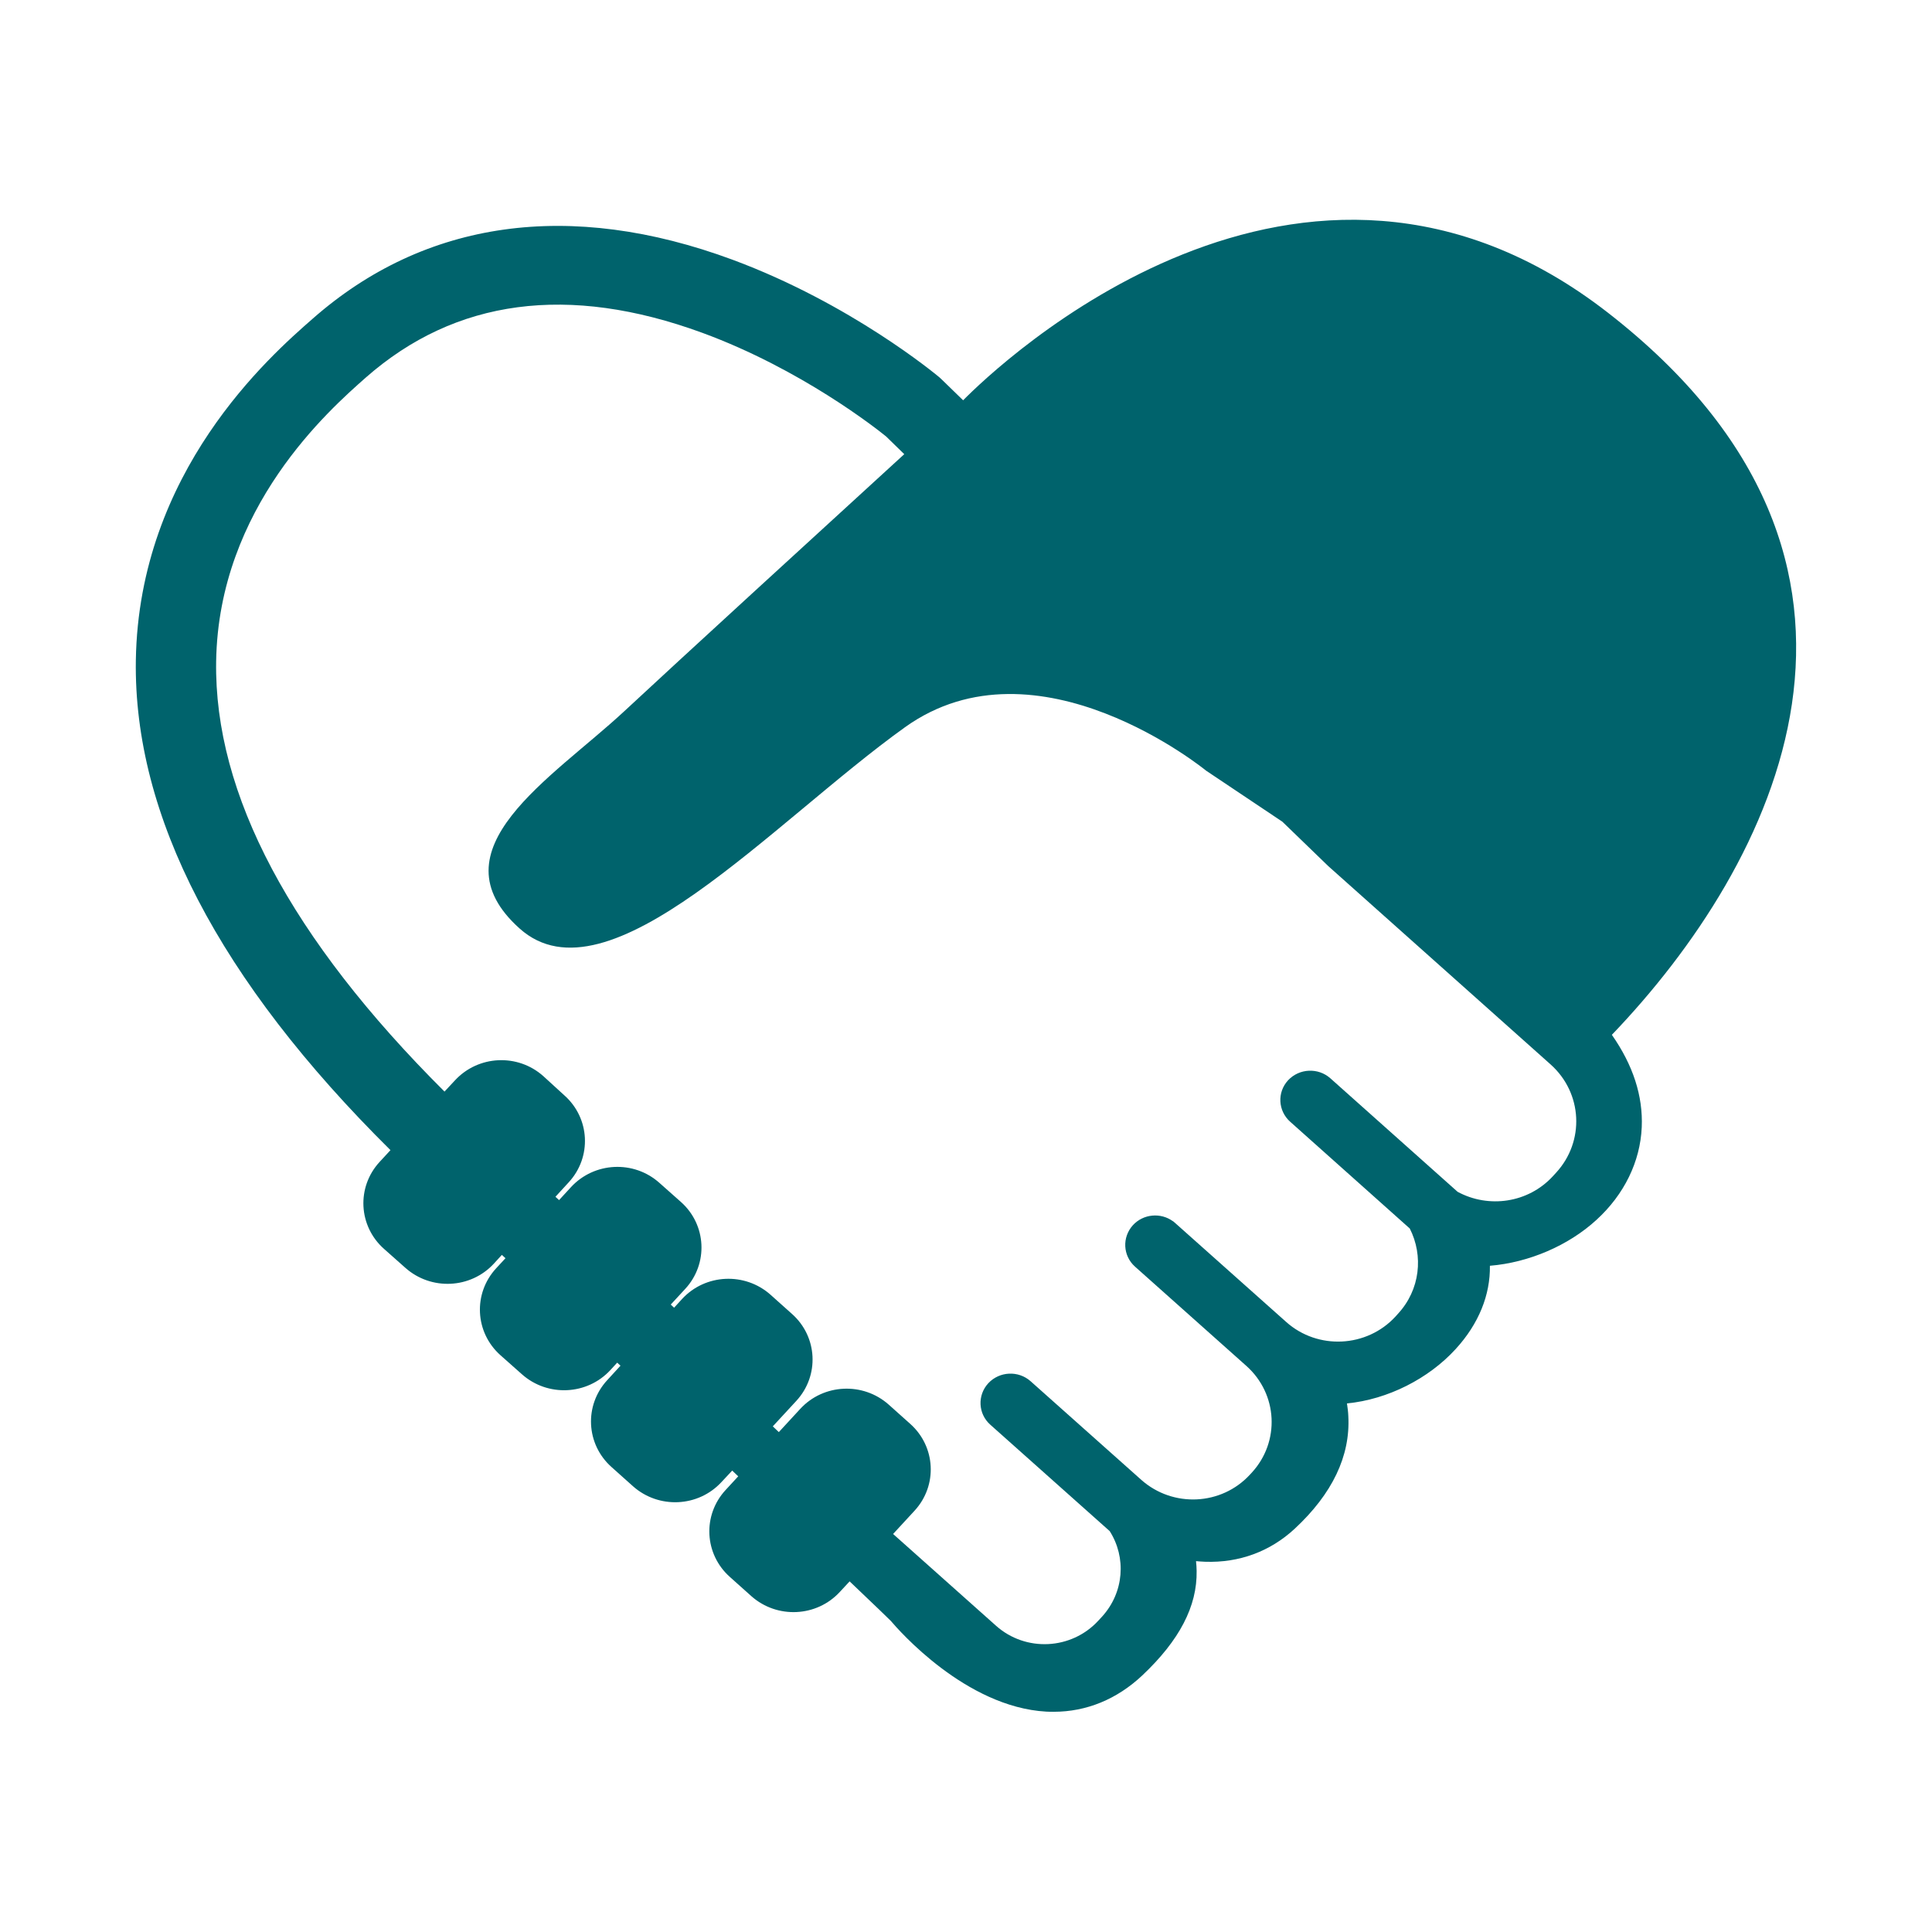 <?xml version="1.0" encoding="utf-8"?>
<!-- Generator: Adobe Illustrator 25.3.1, SVG Export Plug-In . SVG Version: 6.00 Build 0)  -->
<svg version="1.1" id="Calque_1" xmlns="http://www.w3.org/2000/svg" xmlns:xlink="http://www.w3.org/1999/xlink" x="0px" y="0px"
	 viewBox="0 0 128 128" style="enable-background:new 0 0 128 128;" xml:space="preserve">
<style type="text/css">
	.st0{display:none;}
	.st1{display:inline;fill:#FFFFFF;}
	.st2{display:inline;fill:#00636C;}
	.st3{display:inline;}
	.st4{clip-path:url(#SVGID_2_);fill:#00636C;}
	.st5{fill:#00636C;}
</style>
<rect class="st0" width="128" height="128"/>
<g class="st0">
	<path class="st1" d="M96.81,24.51c-1.8-1.97-4.62-2.03-6.48-0.15c-1.81,1.82-1.89,4.63-0.19,6.56c1.73,1.95,4.72,2.12,6.52,0.36
		C98.5,29.48,98.57,26.43,96.81,24.51 M106.11,66.73c-2.86-3.5-7.04-5.29-10.56-8.04c-6.15-4.79-9.37-11.06-8.7-19.17
		c0.09-1.13-0.25-1.76-1.06-2.49c-4.27-3.82-5.31-10.17-2.61-15.21c2.7-5.03,8.24-7.41,13.61-5.85c5.26,1.53,8.86,6.78,8.53,12.45
		c-0.33,5.86-4.34,10.54-10.04,11.36c-1.7,0.24-2,0.93-1.89,2.47c0.38,5.58,3.38,9.36,7.79,12.03c5.55,3.36,10.59,7.28,13.95,13.07
		c4.03,6.94,5.48,14.22,1.55,21.74c-4.71,9-17.17,13.69-26.29,10.08c-4.29-1.69-7.14-4.76-8.22-9.44
		c-0.82-3.57-1.84-7.07-3.24-10.45c-0.5-1.2-0.91-1.81-2.37-1.04c-2.44,1.29-5.01,1.85-7.54,0.01c-0.32-0.24-0.84-0.23-1.27-0.26
		c-7.37-0.46-14.04-3.19-20.45-6.77c-1.03-0.57-2.06-1.33-2-2.53c0.1-1.83-0.97-2.74-2.01-3.81c-3.39-3.5-5.21-7.65-6.13-12.63
		c-0.52-2.8-0.28-5.17,0.24-7.72c0.4-1.93,1.52-2.38,3.3-1.83c5.3,1.67,5.42,1.94,2.68,6.88c-0.67,1.21-1.3,2.47-2.85,2.57
		c-1.07,0.06-0.9,0.78-0.8,1.45c0.66,4.57,3.26,7.92,6.42,10.92c0.19,0.18,0.58,0.35,0.78,0.27c2.29-0.9,3.95,0.61,5.76,1.55
		c4.1,2.14,8.36,3.77,12.92,4.52c1.13,0.18,2.09,0.27,2.83-1.01c0.67-1.14,1.99-1.51,3.18-1.92c1.52-0.53,2.78-1.42,3.46-2.99
		c0.73-1.69,1.47-3.34,3.09-4.34c0.81-0.5,0.52-1.36,0.46-2.09c-0.39-5.49-2.11-10.59-4.34-15.53c-0.6-1.34-1.26-2.61-0.67-4.13
		c0.22-0.56,0.03-1.02-0.32-1.47c-2.62-3.33-5.65-6.02-9.82-7c-0.82-0.19-1.44-0.37-1.7,0.94c-0.29,1.49-4.85,4.58-6.34,4.28
		c-2.65-0.53-1.89-3.25-2.66-4.99c-0.52-1.16-0.25-2.59,1.03-2.8c2.42-0.39,4.9-2.17,7.39-0.14c0.2,0.17,0.56,0.15,0.85,0.18
		c5.35,0.51,9.29,3.55,12.69,7.56c0.47,0.56,0.79,1.31,1.69,1.3c2.02-0.04,2.98,1.31,3.74,3.02c3.04,6.86,5.35,13.9,5.17,21.59
		c-0.01,0.23-0.06,0.5,0.03,0.68c1.98,3.73,0.55,6.94-1.46,10.02c-0.56,0.86-0.37,1.53,0.02,2.31c2.13,4.22,3.62,8.68,4.58,13.33
		c0.56,2.73,2.19,4.41,4.71,5.25c6.04,2,14.74-1.45,17.68-7.24c2.59-5.09,1.25-9.94-1.44-14.54
		C108.57,69.53,107.51,68.05,106.11,66.73"/>
	<path class="st1" d="M63.55,112.5c3.84,0,7.22-1.52,8.94-3.73c0.22-0.28,0.36-0.62,0.36-1.04c0-1.04-0.86-1.87-1.94-1.87
		c-0.5,0-0.97,0.21-1.54,0.76c-1.72,1.69-3.16,2.28-5.82,2.28c-4.77,0-6.93-2.45-6.93-8.5c0-5.7,2.15-8.54,6.93-8.54
		c2.62,0,4.16,0.86,5.64,2.42c0.47,0.48,0.97,0.69,1.47,0.69c1.08,0,1.94-0.83,1.94-1.83c0-0.38-0.11-0.73-0.4-1.14
		c-1.47-2.07-4.31-3.73-8.65-3.73c-7.14,0-11.23,3.94-11.23,12.12C52.33,108.87,56.41,112.5,63.55,112.5 M42.06,112.01
		c5.17,0,7.79-2.76,7.79-6.98c0-2.7-1.04-4.56-3.73-5.56c1.47-0.69,2.65-2.42,2.65-4.7c0-3.18-1.94-6.01-7.36-6.01h-6.46
		c-1.15,0-2.08,0.9-2.08,2v19.24c0,1.1,0.93,2,2.08,2H42.06z M37.03,101.65h5.03c2.37,0,3.55,1.28,3.55,3.39
		c0,2.07-1.01,3.39-3.56,3.39h-5.03V101.65z M37.03,92.36h4.38c2.26,0,3.2,1.14,3.2,2.94c0,1.73-0.93,2.97-3.2,2.97h-4.38V92.36z
		 M23.86,105.97l2.19,5.01c0.32,0.73,1.01,1.31,1.94,1.31c1.11,0,2.05-0.9,2.05-1.97c0-0.21-0.04-0.48-0.15-0.73l-8.47-19.86
		c-0.22-0.48-0.79-1.24-1.9-1.24c-1.11,0-1.69,0.76-1.9,1.24L9.14,109.6C9.03,109.84,9,110.11,9,110.32c0,1.07,0.93,1.97,2.05,1.97
		c0.93,0,1.62-0.59,1.94-1.31l2.19-5.01H23.86z M22.46,102.31h-5.89l2.94-7.25L22.46,102.31z"/>
</g>
<g class="st0">
	<path class="st1" d="M49,17.18c0-4.15-3.41-7.51-7.6-7.51c-4.2,0-7.61,3.36-7.61,7.51c0,4.15,3.41,7.51,7.61,7.51
		C45.59,24.69,49,21.33,49,17.18 M68.6,43.72c0-2.47-2.02-4.47-4.52-4.47c-2.5,0-4.52,2-4.52,4.47s2.02,4.47,4.52,4.47
		C66.57,48.19,68.6,46.19,68.6,43.72 M93.64,15.87c0-4.15-3.41-7.51-7.6-7.51c-4.2,0-7.61,3.36-7.61,7.51s3.41,7.51,7.61,7.51
		C90.23,23.38,93.64,20.02,93.64,15.87 M78.12,34.4l-3.14,28.24c-1.26-4.95-2.32-7.97-3.21-9.85c0.62-0.4,1.11-1.01,1.29-1.78
		C74.7,43.92,76.63,37.87,78.12,34.4 M118.63,74.64V43.45c0-3.27-2.65-5.93-5.93-5.93c-3.27,0-5.93,2.65-5.93,5.93v24.66
		c0.75,0.34,1.45,0.8,2.07,1.41c2.83,2.77,2.87,7.32,0.1,10.15c0,0-16.22,13.22-14.85,19.51h-2.61
		c-0.31-6.91,15.56-20.97,15.71-21.13c1.88-2.02,1.77-5.17-0.24-7.05c-2.02-1.88-5.17-1.77-7.05,0.24
		c-0.07,0.07-2.56,2.74-5.93,6.35V65.71h5.95l-6.96-33.97c1.53,2.27,4.27,10.62,6.06,17.7c0.4,1.57,2.02,2.53,3.61,2.14
		c1.59-0.39,2.56-1.99,2.16-3.56c-5.46-21.58-8.74-21.94-10.49-22.13c-2.28-0.25-7.07-0.16-11.3-0.08
		c-1.66,0.03-3.17,0.06-4.24,0.06c-1.8,0-6,0.01-11.47,23.73c-1.47-0.03-3.42,0-5.21,0.03c-0.86,0.02-1.63,0.03-2.24,0.03
		c-0.02-0.12,0.01-0.22-0.02-0.34c-5.46-21.58-8.74-21.94-10.49-22.13c-2.28-0.25-7.07-0.16-11.3-0.08
		c-1.66,0.03-3.17,0.06-4.24,0.06c-1.8,0-6.01,0-11.5,23.85c-0.36,1.58,0.64,3.16,2.24,3.52c0.22,0.05,0.44,0.07,0.66,0.07
		c1.36,0,2.58-0.92,2.9-2.29c1.75-7.59,3.84-13.97,5.36-17.28v42.73c-3.45-3.7-6.02-6.46-6.09-6.53c-1.88-2.02-5.04-2.12-7.05-0.24
		c-2.01,1.88-2.12,5.04-0.24,7.05c0.15,0.16,16.02,14.22,15.71,21.13h-2.61c1.36-6.29-14.85-19.51-14.85-19.51
		c-2.77-2.83-2.73-7.37,0.1-10.15c0.62-0.61,1.33-1.07,2.07-1.41V43.45c0-3.27-2.65-5.93-5.93-5.93c-3.27,0-5.92,2.65-5.92,5.93
		v31.19c0,2.88,1.04,6.52,13.85,21.89c4.45,5.34,8.85,10.31,11.1,12.83v9.7h21.33c0-0.84,0.08-1.93,0.16-3.09
		c0.39-5.55,0.98-13.93-4.82-20.18c-2.39-2.57-7.17-7.7-11.75-12.62c0.56-0.53,0.91-1.28,0.91-2.11v-24.2h3.31v24.2
		c0,1.62,1.33,2.94,2.98,2.94c1.64,0,2.98-1.32,2.98-2.94V34.28c1.57,3.27,3.83,10.34,5.38,16.46c0.27,1.07,1.12,1.82,2.13,2.09
		c-1.01,2.05-2.18,5.42-3.46,11.01c-0.22,0.94,0.38,1.88,1.33,2.09c0.13,0.03,0.26,0.04,0.39,0.04c0.81,0,1.54-0.55,1.72-1.36
		c0.87-3.8,2.18-8.1,3.19-10.29v27.39c0,0.97,0.79,1.75,1.77,1.75s1.77-0.78,1.77-1.75V67.32h1.97v14.39c0,0.97,0.79,1.75,1.77,1.75
		s1.77-0.78,1.77-1.75V53.9c0.94,1.94,2.28,6.14,3.2,9.78c0.24,0.94,1.2,1.51,2.15,1.27c0.46-0.11,0.83-0.4,1.06-0.77l-0.17,1.52
		h3.47v15.35c0,1.62,1.33,2.94,2.98,2.94c1.64,0,2.98-1.32,2.98-2.94V65.71h3.95v15.35c0,0.79,0.32,1.49,0.83,2.02
		c-4.6,4.94-9.43,10.11-11.84,12.7c-5.8,6.25-5.21,14.63-4.82,20.18c0.08,1.16,0.16,2.25,0.16,3.09h21.32v-9.7
		c2.25-2.52,6.65-7.48,11.1-12.83C117.59,81.16,118.63,77.52,118.63,74.64"/>
</g>
<g class="st0">
	<path class="st1" d="M67.41,93.59c-12.15-10.4-23.89-4.55-29.53-0.44c-1.94,1.41-1.91,4.38,0.04,5.79
		c14.55,10.55,24.97,4.21,29.55,0C69.02,97.51,69.02,94.97,67.41,93.59"/>
	<path class="st1" d="M52.65,77.42c-1.68,1.26-1.69,3.83-0.01,5.08c13.57,10.08,25.18,3.58,30.11-0.27
		c1.48-1.16,1.65-3.39,0.33-4.74C71.56,65.77,58.46,73.07,52.65,77.42"/>
	<path class="st1" d="M69.48,61.91c-1.17,1-1.17,2.85,0,3.84c13.36,11.35,26.06,3.8,30.96-0.04c1.2-0.94,1.29-2.78,0.18-3.82
		C87.16,49.32,74.34,57.74,69.48,61.91"/>
	<path class="st1" d="M116.47,45.51c-13.18-11.3-24.98-3.57-29.51,0.34c-1.15,1-1.13,2.81,0.02,3.81
		c10.83,9.41,23.74,3.29,29.21-0.1C117.62,48.67,117.75,46.61,116.47,45.51"/>
	<path class="st1" d="M116.11,9.46c-18.58-0.13-22.8,15.08-23.75,21.51c-0.23,1.54,0.89,2.96,2.41,3.03
		c19.06,0.9,23.03-14.93,23.85-21.56C118.82,10.87,117.65,9.47,116.11,9.46"/>
	<path class="st1" d="M82.6,39.72c3.41-4.51,9.68-15.72,0.02-28.2c-0.91-1.17-2.66-1.16-3.57,0.01c-3.53,4.5-10.07,15.74-0.02,28.26
		C79.96,40.95,81.71,40.9,82.6,39.72"/>
	<path class="st1" d="M65.33,56.35c3.87-4.31,12.66-16.68,0.01-29.23c-0.86-0.86-2.26-0.78-3.01,0.18
		c-3.35,4.27-10.68,16.23-0.06,28.99C63.06,57.24,64.5,57.28,65.33,56.35"/>
	<path class="st1" d="M49.26,72.05c3.84-4.28,11.71-15.96,0-30.4c-0.92-1.14-2.64-1.12-3.52,0.04c-3.65,4.78-10.83,17.18,0.13,30.3
		C46.75,73.05,48.34,73.08,49.26,72.05"/>
	<path class="st1" d="M33.13,58.13c-0.75-0.81-2.02-0.77-2.73,0.08c-3.69,4.43-12.8,17.95,0.12,31.31c0.7,0.72,1.84,0.74,2.57,0.04
		C37.01,85.82,47.31,73.48,33.13,58.13"/>
	<path class="st1" d="M28.77,94.5L9.36,113.85c-0.93,0.93-0.96,2.46-0.05,3.42C9.78,117.76,10.39,118,11,118
		c0.59,0,1.19-0.23,1.65-0.69l19.41-19.35c0.93-0.93,0.96-2.46,0.05-3.42C31.19,93.59,29.7,93.57,28.77,94.5"/>
</g>
<g class="st0">
	<path class="st1" d="M118.65,50.64c-0.62-0.42-1.21-0.89-1.87-1.24c-5.96-3.14-11.89-6.36-17.92-9.38
		c-5.47-2.74-11.03-5.29-16.58-7.88c-1.43-0.67-2.91-1.29-4.42-1.73c-1.95-0.57-3.9-0.1-5.79,0.46c-2.82,0.84-4.98,2.52-6.29,5.32
		c-1.01,2.14-2.07,4.27-3.31,6.27c-1.26,2.03-2.69,4-4.77,5.25c-3.12,1.87-5.57,2.12-8.31-0.52c-1.45-1.41-2.67-3.09-3.94-4.69
		c-1.12-1.41-2.24-2.8-3.79-3.74c-1.59-0.95-3.31-1.4-5.12-1.65c-3.77-0.51-6.84,0.63-9.11,3.82c-0.37,0.53-0.52,1.33-0.99,1.64
		c-0.92,0.62-2,0.98-3.01,1.44c-0.9-1.87-1.74-3.64-2.59-5.41c1.19-0.47,1.59-1.53,1.88-2.63c0.73-2.82-0.21-5.46-0.85-8.15
		c-1.18,2.61-2.78,5.05-2.61,8.15c-0.13-0.18-0.27-0.34-0.39-0.52c-0.7-1.12-1.46-2.15-1.89-3.47c-0.52-1.57-1.71-2.72-3.16-3.5
		c-1.45-0.79-2.91-1.57-4.36-2.35c-0.07,0.08-0.14,0.16-0.21,0.24c0.97,1.71,1.88,3.47,2.94,5.12c0.8,1.26,1.98,2.22,3.4,2.52
		c0.94,0.2,1.4,0.73,1.84,1.43c0.55,0.86,1.09,1.72,1.62,2.58c0.22,0.36,0.41,0.73,0.71,1.25c-2.52-0.97-4.85-0.33-7.32-0.16
		c3.25,2.73,5.82,4.48,8.87,3.14c0.33,0.75,0.65,1.5,1,2.3c-0.77,0.35-1.47,0.68-2.34,1.08c0.86,0.23,1.52,0.47,2.19,0.56
		c0.74,0.09,1.01,0.55,1.21,1.19c1.01,3.18,1.74,6.41,1.97,9.75c0.03,0.5,0,1,0,1.65c-0.18-0.25-0.27-0.35-0.33-0.46
		c-1.1-2.11-2.56-3.9-4.21-5.57c-1.27-1.27-2.78-2.2-3.77-3.88c-1.75-2.99-5.08-3.39-8.03-4.38c1.03,1.61,2.06,3.2,3.28,4.6
		c1.26,1.46,2.81,2.52,4.87,2.29c0.07,0,0.16,0.04,0.21,0.09c1.11,0.94,2.21,1.88,3.27,2.79c-2.21,0.38-4.34,0.75-6.6,1.15
		c2.77,2.48,6.27,3.27,9.2,2.15c0.9,1.82,2.16,3.48,2.07,5.73c0.37,0.05,0.71,0.09,1.09,0.13c0.59-5.68-0.24-11.12-1.92-16.47
		c1.42,0.07,1.52,0.18,1.94,1.35c0.23,0.66,0.53,1.31,0.88,1.91c1.1,1.89,2.88,2.94,4.67,3.96c1.01,0.57,1.74,1.39,2,2.55
		c0.3,1.33,0.57,2.67,0.76,4.01c0.7,4.91,1.71,9.71,3.96,14.15c1.2,2.38,2.71,4.5,4.73,6.23c1.77,1.51,3.8,2.49,5.9,3.38
		c3.78,1.61,7.71,2.23,11.74,1.91c3.67-0.28,7.32-0.91,10.98-1.38c2.43-0.31,4.8-0.24,7.15,0.69c3.09,1.22,5.61,3.1,7.56,5.89
		c1.89,2.69,3.87,5.32,5.89,7.92c1.81,2.35,4.27,3.01,6.41,1.65c1.86-1.18,3.81-2.11,5.82-2.94c1.3-0.54,1.84-1.25,1.65-2.67
		c-0.2-1.55,0.37-2.51,1.6-3.21c0.08-0.05,0.16-0.13,0.24-0.19c1.63-0.99,1.55-2.66,0.72-3.95c-1.19-1.86-1.24-3.85-0.77-5.9
		c0.55-2.37-0.21-3.95-2.52-4.54c-1.62-0.42-3.3-0.65-4.97-0.83c-4.26-0.47-8.54-0.75-12.78-1.31c-4.11-0.54-7.92-1.88-11.02-4.94
		c-1.44-1.42-1.94-2.93-1.31-4.88c0.48-1.5,0.95-3,1.3-4.53c0.26-1.2,0.96-1.79,1.99-2.26c0.71-0.32,1.46-0.84,1.87-1.49
		c0.69-1.1,1.52-1.22,2.66-1.11c1.31,0.12,2.64-0.02,3.95-0.14c0.38-0.04,0.8-0.36,1.07-0.67c1.12-1.26,1.24-1.28,2.81-0.6
		c0.79,0.34,1.63,0.66,2.47,0.76c0.97,0.13,1.96-0.07,2.61-0.96c0.75-1,1.08-1.06,2.15-0.39c0.58,0.37,1.19,0.77,1.84,0.91
		c0.97,0.21,2.14,0.52,2.84-0.49c0.56-0.8,1.2-0.91,1.98-0.77c0.98,0.17,1.94,0.45,2.91,0.64c1.14,0.22,2.33,0.21,3.18-0.67
		c1.3-1.36,2.74-1.98,4.62-1.81c1.1,0.1,2.18-0.34,3.05-1.2C118.85,50.86,118.77,50.72,118.65,50.64z M32.06,43.79
		c-0.22,0-0.43-0.06-0.6-0.18c-0.06-0.04-0.11-0.08-0.16-0.13c-0.21-0.19-0.32-0.46-0.32-0.75c0.01-0.61,0.49-1.15,1.03-1.16
		c0.6-0.02,1.19,0.52,1.19,1.08C33.21,43.26,32.68,43.78,32.06,43.79z"/>
</g>
<g class="st0">
	<path class="st1" d="M24.56,41.16c8.9,13.17,13.19,14.83,20.31,8.26c6.44,2.34,8.73,1.87,12.78-2.63c1.79,0.57,3.56,1.14,5.69,1.83
		c-6.3,4.65-11.44,10-12.13,16.72c4.44-4.68,9.19-10.5,14.8-15.37c5.19-4.5,11.27-4.08,16.91-0.21c2.85,1.95,5.79,2.41,8.48,1.43
		c-2.78-1.19-5.7-2.44-9.39-4.01c2.63-1.6,4.76-2.39,6.13-3.87c1.34-1.45,1.91-3.61,2.34-5.75c-2.81,4.1-6.33,7.24-11.3,7.1
		c-4.6-0.13-9.35-0.91-13.64-2.46c-1.75-0.63-3.14-3.95-3.39-6.19c-0.11-1,2.87-2.68,4.7-3.47c4.8-2.07,9.82-3.65,14.61-5.72
		c7.61-3.28,11.2-2.35,14.85,4.96c2.45,4.89,4.36,10.06,6.3,15.18c2.3,6.1,0.98,11.82-3.32,16.47c-4.09,4.43-8.34,9-13.36,12.25
		c-9.32,6.04-11.47,14.44-10.47,24.5c0.48,4.78,0.69,9.58,1.24,14.35c0.34,2.96-0.45,4.27-3.72,4.24c-12.75-0.12-25.5-0.09-38.24,0
		c-2.78,0.02-3.64-1.06-3.5-3.69c0.32-6.03,0.56-12.06,0.6-18.1c0.02-2.14-0.01-4.65-1.05-6.38c-8.25-13.79-7.95-28.8-6.84-43.96
		C24.07,45.02,24.31,43.39,24.56,41.16"/>
	<path class="st1" d="M55.52,40.38c-0.2,3.21,0.65,6.62-3.43,7.71c-3.72,0.99-6.3-0.4-7.77-4.92c-2.23-6.89-4.23-13.88-5.82-20.93
		c-1.06-4.7,1.56-7.99,5.94-8.64c4.71-0.7,7.73,1.71,8.4,6.71C53.75,27.08,54.65,33.86,55.52,40.38"/>
	<path class="st1" d="M64.27,45.55c-3.57,0.87-5.72-0.24-6.29-4.4c-1.04-7.59-2.04-15.2-2.82-22.82c-0.58-5.7,2.16-9.1,7.21-9.51
		c4.98-0.41,8.16,2.66,8.63,8.35c0.08,0.95,0.07,1.92,0.09,2.87c0.15,8.89,0.09,8.74-8.39,11.78c-1.45,0.52-3.43,3.24-3.1,4.31
		C60.66,39.49,62.71,42.55,64.27,45.55"/>
	<path class="st1" d="M42.54,45.95c-0.93,1.41-1.54,3.47-2.67,3.8c-1.91,0.56-4.5,0.69-6.17-0.19c-4.29-2.26-9.26-14.78-8.12-19.38
		c0.8-3.24,2.99-5.33,6.25-5.79c1.24-0.18,3.53,0.56,3.86,1.42C38.15,32.33,40.23,38.98,42.54,45.95"/>
	<path class="st1" d="M73.25,27.88c0.22-3.99,0.17-7.96,0.73-11.84c0.68-4.72,4.18-7.03,9.31-6.73c4.35,0.26,6.13,2.26,6.44,7.42
		c0.12,2.03,0.02,4.07,0.02,5.32C83.9,24.12,78.77,25.93,73.25,27.88"/>
</g>
<g class="st0">
	<path class="st1" d="M63.63,54.26c-5.42,0-9.81,4.37-9.81,9.76c0,5.39,4.39,9.76,9.81,9.76s9.81-4.37,9.81-9.76
		C73.44,58.63,69.05,54.26,63.63,54.26"/>
	<path class="st1" d="M63.63,87.29c-12.49,0-22.65-10.44-22.65-23.27c0-12.84,10.16-23.27,22.65-23.27s22.65,10.44,22.65,23.27
		C86.28,76.85,76.12,87.29,63.63,87.29 M63.63,28.83C44.54,28.83,29,44.61,29,64.02s15.54,35.19,34.63,35.19
		s34.63-15.79,34.63-35.19S82.73,28.83,63.63,28.83"/>
	<path class="st1" d="M63.63,106.8c-23.72,0-43.02-19.19-43.02-42.78s19.3-42.78,43.02-42.78s43.02,19.19,43.02,42.78
		S87.35,106.8,63.63,106.8 M63.63,9.32c-30.33,0-55,24.54-55,54.7s24.67,54.7,55,54.7s55-24.54,55-54.7S93.96,9.32,63.63,9.32"/>
	<path class="st1" d="M62.86,58.5l0.01-0.01l-0.06-0.06c0,0,0,0,0,0L38.33,34.08l1.6-8.76L26.34,11.81l-2.26,11.98l-11.32,1.53
		l13.21,13.89l8.53-1.09l24.26,24.13c0.51,0.59,1.24,0.99,2.08,0.99c1.54,0,2.79-1.26,2.79-2.81C63.63,59.68,63.33,59.01,62.86,58.5
		"/>
	<path class="st1" d="M64.92,60.14c-0.23,2.85-2.5,3.88-4.04,3.88c-1.36,0-2.75-1.14-3.27-1.73l-23.04-22.5l-9.12,0.91L9.38,23.96
		l13.06-1.79l2.67-13.47l16.45,16.36l-1.54,8.74l23.66,23.53C63.69,57.33,65.02,58.82,64.92,60.14"/>
	<path class="st1" d="M62.86,58.2l0.01-0.01l-0.06-0.06c0,0,0,0,0,0L38.33,33.78l1.6-8.76L26.34,11.51l-2.26,11.98l-11.32,1.53
		l13.21,13.89l8.53-1.09l24.26,24.13c0.51,0.59,1.24,0.99,2.08,0.99c1.54,0,2.79-1.26,2.79-2.81C63.63,59.38,63.33,58.71,62.86,58.2
		"/>
</g>
<g class="st0">
	<path class="st1" d="M97.3,64.34c0,17.66-14.32,31.98-31.98,31.98S33.34,82.01,33.34,64.34c0-17.66,14.32-31.98,31.98-31.98
		S97.3,46.68,97.3,64.34 M119,63.48c0,0-16.55-35.99-55-35.99c-38.45,0-55,35.99-55,35.99s18.5,37.02,54.51,37.02
		S119,63.48,119,63.48"/>
	<path class="st1" d="M86.88,64.49c0-11.83-9.59-21.42-21.42-21.42c-2.48,0-4.85,0.44-7.06,1.22c3.03,1.65,5.11,4.82,5.11,8.52
		c0,5.38-4.36,9.73-9.74,9.73c-3.69,0-6.87-2.08-8.52-5.11c-0.77,2.21-1.22,4.58-1.22,7.06c0,11.83,9.59,21.42,21.42,21.42
		S86.88,76.31,86.88,64.49"/>
</g>
<g class="st0">
	<path class="st2" d="M47.47,88.44l-15.4,4.1c0,0,16.09,27.9,21.06,27.9c4.98,0,10.84-0.09,10.84-0.09S60.88,108,53.13,106.97
		c-7.75-1.03-10.44-8.24-10.44-8.24l10.44-3.91L47.47,88.44z M55.12,104.44l-1.99-6.73l-5.66,2.06
		C47.47,99.77,51,104.44,55.12,104.44 M52.13,85.36c-4.11-12.52-9.93-31.21-9.93-31.21s-22.37,3.13-29.83,12.18
		c-8.7,10.2,1.19,25.57,9.94,25.21C26.42,91.36,52.13,85.36,52.13,85.36 M62.82,79.26l-2.26,0.65c-0.7,0.2-0.9-0.5-0.9-0.5
		l-7.2-25.12c-0.2-0.7,0.5-0.9,0.5-0.9l2.26-0.65c0.7-0.2,0.9,0.5,0.9,0.5l7.2,25.12C63.52,79.06,62.82,79.26,62.82,79.26
		 M109.09,91.89l-22.14-75.5c0,0-21.41,29.96-40.31,37.75c0,0,4.12,17.79,8.22,30.18C54.87,84.33,72.35,75.79,109.09,91.89
		 M117.31,91.61L93.67,9.16c0,0-0.6-2.09-2.7-1.49l-1.41,0.41c0,0-2.1,0.6-1.49,2.7l23.64,82.45c0,0,0.6,2.1,2.7,1.49l1.41-0.4
		C115.82,94.31,117.91,93.71,117.31,91.61 M104.02,35.95c0,0,4.97,12.99,7.59,25.98C111.62,61.93,132.5,41.1,104.02,35.95"/>
</g>
<g class="st0">
	<path class="st2" d="M9,61.13l18.81-29.66l12.62,7.24c0,0,1.9,1.13-0.24,4.3c-2.14,3.17-15.72,23.32-15.72,23.32
		s-0.95,2.49-5.48,0.23C14.48,64.29,9,61.13,9,61.13"/>
	<path class="st2" d="M43.29,40.75l15.24-0.45l-15.72,9.06c0,0-6.78,4.16-1.67,9.96c5.15,5.83,10.99,1.72,14.26-0.43
		c3.53-2.32,12.41-7.04,12.41-7.04s1.19-1.36,4.05,0.45c2.86,1.81,25.48,17.66,25.48,17.66s3.57,2.49,0.48,5.89
		c0,0-1.98,3.88-7.62-0.23l-7.9-4.74c0,0-1.9-0.26-0.17,1.05c1.94,1.46,10.11,7.33,10.11,7.33s2.6,2.98-0.67,5.9
		c0,0-2.32,3.14-7.33-0.25c-5-3.4-8.42-5.36-8.42-5.36s-1.5-0.16-0.5,0.67c1.53,1.26,8.71,6.47,8.71,6.47s2.4,2.66-0.87,5.84
		c-2.13,2.07-3.68,2.35-7.49-0.59c-3.81-2.94-6.27-3.87-4.76-2.29c2.17,2.25,5.51,3.33,2.85,7.05c-1.56,2.19-3.57,5.43-9.29,0.23
		l2.83-3.85c0,0,1.77-3.14-1.3-5.55c0,0-1.62-1.83-3.45-1.96c-0.38-0.03-0.62-0.39-0.5-0.73c0.55-1.54,1.35-4.96-1.39-6.69
		c-2.81-1.78-4.89-1.63-6.43-1.06c-0.43,0.16-0.89-0.18-0.84-0.61c0.13-1.05-0.13-2.62-2.21-3.91c-3.14-1.95-6.06-0.99-7.68,0.33
		c-0.22,0.18-0.55,0.09-0.63-0.17c-0.39-1.17-1.59-3.74-4.64-4.61c-4.01-1.14-7.34,2.92-8.54,4.57c0,0-0.27,0.76-1.74-0.13
		c-1.47-0.89-3.5-2.7-3.5-2.7s0.2-0.38,1.77-2.38C28.29,64.84,42.59,43.74,43.29,40.75"/>
	<path class="st2" d="M42.93,51.97l20.95-11.8c0,0,5.67-2.57,11.54-2.32c5.87,0.25,7.41,0.92,7.41,0.92l21.09,29.18
		c0,0-2.27,2.41-5.47,0c-2.79-2.1-22.55-15.43-27.64-18.86c-0.73-0.49-1.69-0.53-2.46-0.11L50.8,58.57c0,0-3.87,3.05-8.14-1.14
		C42.66,57.42,40.26,54.76,42.93,51.97"/>
	<path class="st2" d="M87.1,35.28c0,0-2.94,1.65-2,3.3c0.93,1.65,19.22,26.27,19.22,26.27s0.93,2.41,4,0.51
		c3.07-1.9,10.68-7.74,10.68-7.74L97.91,28.3L87.1,35.28z"/>
	<path class="st2" d="M28.47,76.6l5.13-4.82c1.5-1.4,3.91-1.37,5.37,0.06l0.05,0.05c1.43,1.41,1.41,3.64-0.05,5.02l-5.11,4.86
		c-1.53,1.45-4.03,1.39-5.48-0.14l-0.08-0.09C26.96,80.12,27.03,77.94,28.47,76.6"/>
	<path class="st2" d="M55.43,92.14l3.59-3.36c1.5-1.4,3.91-1.37,5.37,0.07l0.05,0.05c1.43,1.41,1.41,3.64-0.05,5.03l-3.57,3.39
		c-1.53,1.46-4.04,1.39-5.48-0.14l-0.08-0.08C53.93,95.66,54,93.48,55.43,92.14"/>
	<path class="st2" d="M35.65,83.42l8.89-8.3c1.5-1.39,3.9-1.36,5.36,0.07l0.05,0.05c1.43,1.41,1.4,3.65-0.06,5.03l-8.86,8.34
		c-1.53,1.44-4.02,1.37-5.46-0.15l-0.09-0.1C34.14,86.94,34.21,84.76,35.65,83.42"/>
	<path class="st2" d="M44.86,88.49l8.89-8.3c1.5-1.39,3.9-1.36,5.36,0.07l0.05,0.05c1.43,1.41,1.4,3.65-0.06,5.03l-8.86,8.34
		c-1.53,1.44-4.02,1.37-5.46-0.15l-0.09-0.1C43.35,92.02,43.42,89.84,44.86,88.49"/>
</g>
<g class="st0">
	<polygon class="st2" points="25.7,9 25.7,99.55 95.47,99.55 95.47,98.45 95.47,21.52 93.27,21.52 93.27,97.35 27.9,97.35 
		27.9,11.2 83.85,11.2 83.85,9 	"/>
	<rect x="36.08" y="22.43" class="st2" width="45.25" height="2.13"/>
	<rect x="36.83" y="27.48" class="st2" width="30.92" height="2.14"/>
	<rect x="36.08" y="43.77" class="st2" width="45.25" height="2.13"/>
	<rect x="36.83" y="48.82" class="st2" width="46.75" height="2.13"/>
	<g class="st3">
		<defs>
			<rect id="SVGID_1_" x="25.7" y="9" width="76.6" height="110"/>
		</defs>
		<clipPath id="SVGID_2_">
			<use xlink:href="#SVGID_1_"  style="overflow:visible;"/>
		</clipPath>
		<path class="st4" d="M69.09,79.24c2.49-1.57,4.98-3.15,7.47-4.74c2.92,16.37,23.78,18.65,25.65,35.25
			c0.89,7.95-5.14,10.06-9.37,8.98C77.15,114.7,81.35,87.07,69.09,79.24"/>
		<path class="st4" d="M48.76,66.22c1.47-9.83,10.64-16.61,20.47-15.13c9.83,1.48,16.6,10.64,15.13,20.47
			c-1.47,9.83-10.64,16.61-20.47,15.13C54.06,85.22,47.29,76.05,48.76,66.22"/>
		<path class="st4" d="M49.76,66.38c-0.12,0.84-0.19,1.69-0.19,2.54c-0.01,8.26,6.04,15.52,14.46,16.78
			c0.86,0.13,1.71,0.19,2.55,0.19c8.26,0,15.52-6.04,16.78-14.46c0.12-0.86,0.19-1.71,0.19-2.55c0-8.27-6.04-15.52-14.47-16.78
			c-0.86-0.13-1.71-0.19-2.54-0.2C58.27,51.9,51.02,57.95,49.76,66.38l-0.99-0.16L49.76,66.38z M63.74,87.69
			c-9.43-1.42-16.19-9.52-16.19-18.78c0-0.94,0.07-1.89,0.22-2.85c1.42-9.43,9.52-16.19,18.77-16.19c0.93,0,1.88,0.07,2.84,0.21
			c9.43,1.42,16.19,9.52,16.19,18.78c0,0.94-0.07,1.88-0.21,2.84c-1.42,9.43-9.52,16.19-18.78,16.19
			C65.64,87.9,64.69,87.84,63.74,87.69"/>
	</g>
	<polygon class="st2" points="83.85,9 83.85,21.52 95.47,21.52 83.85,9 	"/>
	<rect x="36.08" y="63.98" class="st2" width="45.25" height="2.14"/>
	<rect x="36.83" y="69.04" class="st2" width="46.75" height="2.13"/>
	<path class="st1" d="M51.39,66.61l-0.5-0.07L51.39,66.61c-0.12,0.77-0.18,1.54-0.18,2.3c0,7.46,5.46,14.01,13.07,15.15
		c0.76,0.12,1.53,0.17,2.29,0.17c7.47,0,14.01-5.46,15.15-13.06c0.12-0.78,0.17-1.54,0.17-2.3c0-7.47-5.46-14.01-13.07-15.16
		c-0.77-0.12-1.54-0.17-2.29-0.17C59.07,53.54,52.53,59,51.39,66.61"/>
	<path class="st2" d="M78.75,64.93c0,0-7.94-10.74-20.23-6.1C58.53,58.82,74.44,48.25,78.75,64.93"/>
</g>
<g>
	<path class="st5" d="M103.09,77.7l-0.21,0.23c-1.64,1.78-4.26,2.14-6.31,1.03l-8.43-7.52c-0.81-0.72-2.06-0.66-2.8,0.13
		c-0.74,0.8-0.67,2.03,0.14,2.75l7.92,7.07c0.92,1.81,0.69,4.06-0.78,5.65l-0.17,0.19c-1.9,2.06-5.15,2.22-7.24,0.35l-7.35-6.55
		l-0.14-0.12c-0.01,0-0.01,0-0.01,0c-0.81-0.59-1.96-0.49-2.65,0.26c-0.73,0.8-0.67,2.03,0.14,2.75l7.38,6.58
		c2.08,1.86,2.24,5.02,0.35,7.07l-0.12,0.13c-1.89,2.05-5.1,2.2-7.19,0.35l-7.34-6.54c-0.81-0.72-2.06-0.66-2.8,0.13
		c-0.74,0.8-0.68,2.03,0.13,2.75l7.91,7.05c1.11,1.74,0.96,4.06-0.51,5.67l-0.25,0.27c-1.78,1.93-4.81,2.08-6.77,0.33l-6.82-6.08
		l1.42-1.54c1.54-1.67,1.41-4.25-0.29-5.76l-1.42-1.27c-1.7-1.51-4.32-1.39-5.86,0.28l-1.42,1.54L51.2,94.5l1.56-1.69
		c1.54-1.67,1.41-4.25-0.29-5.76l-1.42-1.27c-1.7-1.51-4.32-1.39-5.86,0.28l-0.53,0.58c-0.07-0.07-0.15-0.14-0.22-0.21l0.96-1.04
		c1.54-1.67,1.41-4.25-0.29-5.76l-1.42-1.26c-1.7-1.52-4.32-1.39-5.86,0.28l-0.79,0.86c-0.08-0.07-0.16-0.15-0.24-0.22l0.88-0.96
		c1.54-1.67,1.41-4.25-0.29-5.76L36,71.3c-1.7-1.52-4.32-1.39-5.86,0.28l-0.69,0.74c-10.18-10.14-15.27-19.71-15.13-28.5
		c0.16-10.22,7.51-16.68,9.92-18.81c5.93-5.21,13.42-6.21,22.29-2.96c6.56,2.41,11.57,6.37,12.18,6.87l1.2,1.17
		c-5.39,4.93-15.17,13.88-18.56,17.04c-4.79,4.45-12.77,9.16-6.92,14.39c5.85,5.23,16.76-7.06,25.53-13.34s19.95,2.88,19.95,2.88
		l5.05,3.38L88,57.38l14.73,13.14C104.85,72.41,105.01,75.62,103.09,77.7 M106.52,20.71c-20.33-15.8-40.5,3.57-42.71,5.81
		l-1.43-1.39c-0.05-0.05-0.09-0.09-0.14-0.13c-0.24-0.2-5.88-4.89-13.7-7.79c-10.77-3.99-20.39-2.64-27.83,3.91
		C17.85,23.62,9.2,31.24,9,43.74c-0.16,10.3,5.51,21.21,16.87,32.46l-0.72,0.78c-1.54,1.67-1.41,4.25,0.29,5.76l1.42,1.26
		c1.7,1.51,4.32,1.39,5.86-0.28l0.53-0.58c0.08,0.07,0.16,0.15,0.24,0.22l-0.62,0.67c-1.54,1.67-1.41,4.25,0.29,5.76l1.42,1.26
		c1.7,1.51,4.32,1.39,5.86-0.28l0.45-0.49c0.07,0.07,0.15,0.13,0.22,0.2l-0.88,0.96c-1.54,1.67-1.41,4.25,0.29,5.76l1.42,1.27
		c1.7,1.51,4.32,1.39,5.86-0.28l0.71-0.76c0.13,0.13,0.27,0.25,0.4,0.38l-0.84,0.91c-1.54,1.67-1.41,4.25,0.29,5.76l1.42,1.27
		c1.7,1.51,4.32,1.39,5.86-0.28l0.65-0.7c1.89,1.8,2.52,2.41,2.73,2.62c0.5,0.59,4.95,5.71,10.3,6.01c0.17,0.01,0.33,0.01,0.49,0.01
		c2.17,0,4.19-0.83,5.87-2.41c2.46-2.32,3.64-4.58,3.6-6.92c0-0.22-0.02-0.44-0.04-0.65c0.2,0.02,0.4,0.03,0.6,0.04
		c2.26,0.08,4.31-0.68,5.93-2.18c2.5-2.32,3.7-4.83,3.56-7.46c-0.01-0.29-0.05-0.57-0.09-0.85c2.7-0.26,5.41-1.64,7.2-3.6
		c1.54-1.68,2.3-3.6,2.27-5.52c2.58-0.21,5.21-1.34,7.06-3.04c1.84-1.68,2.9-3.86,3-6.14c0.09-2.07-0.58-4.12-1.98-6.12
		C117.58,57.3,127.9,37.33,106.52,20.71"/>
</g>
</svg>
